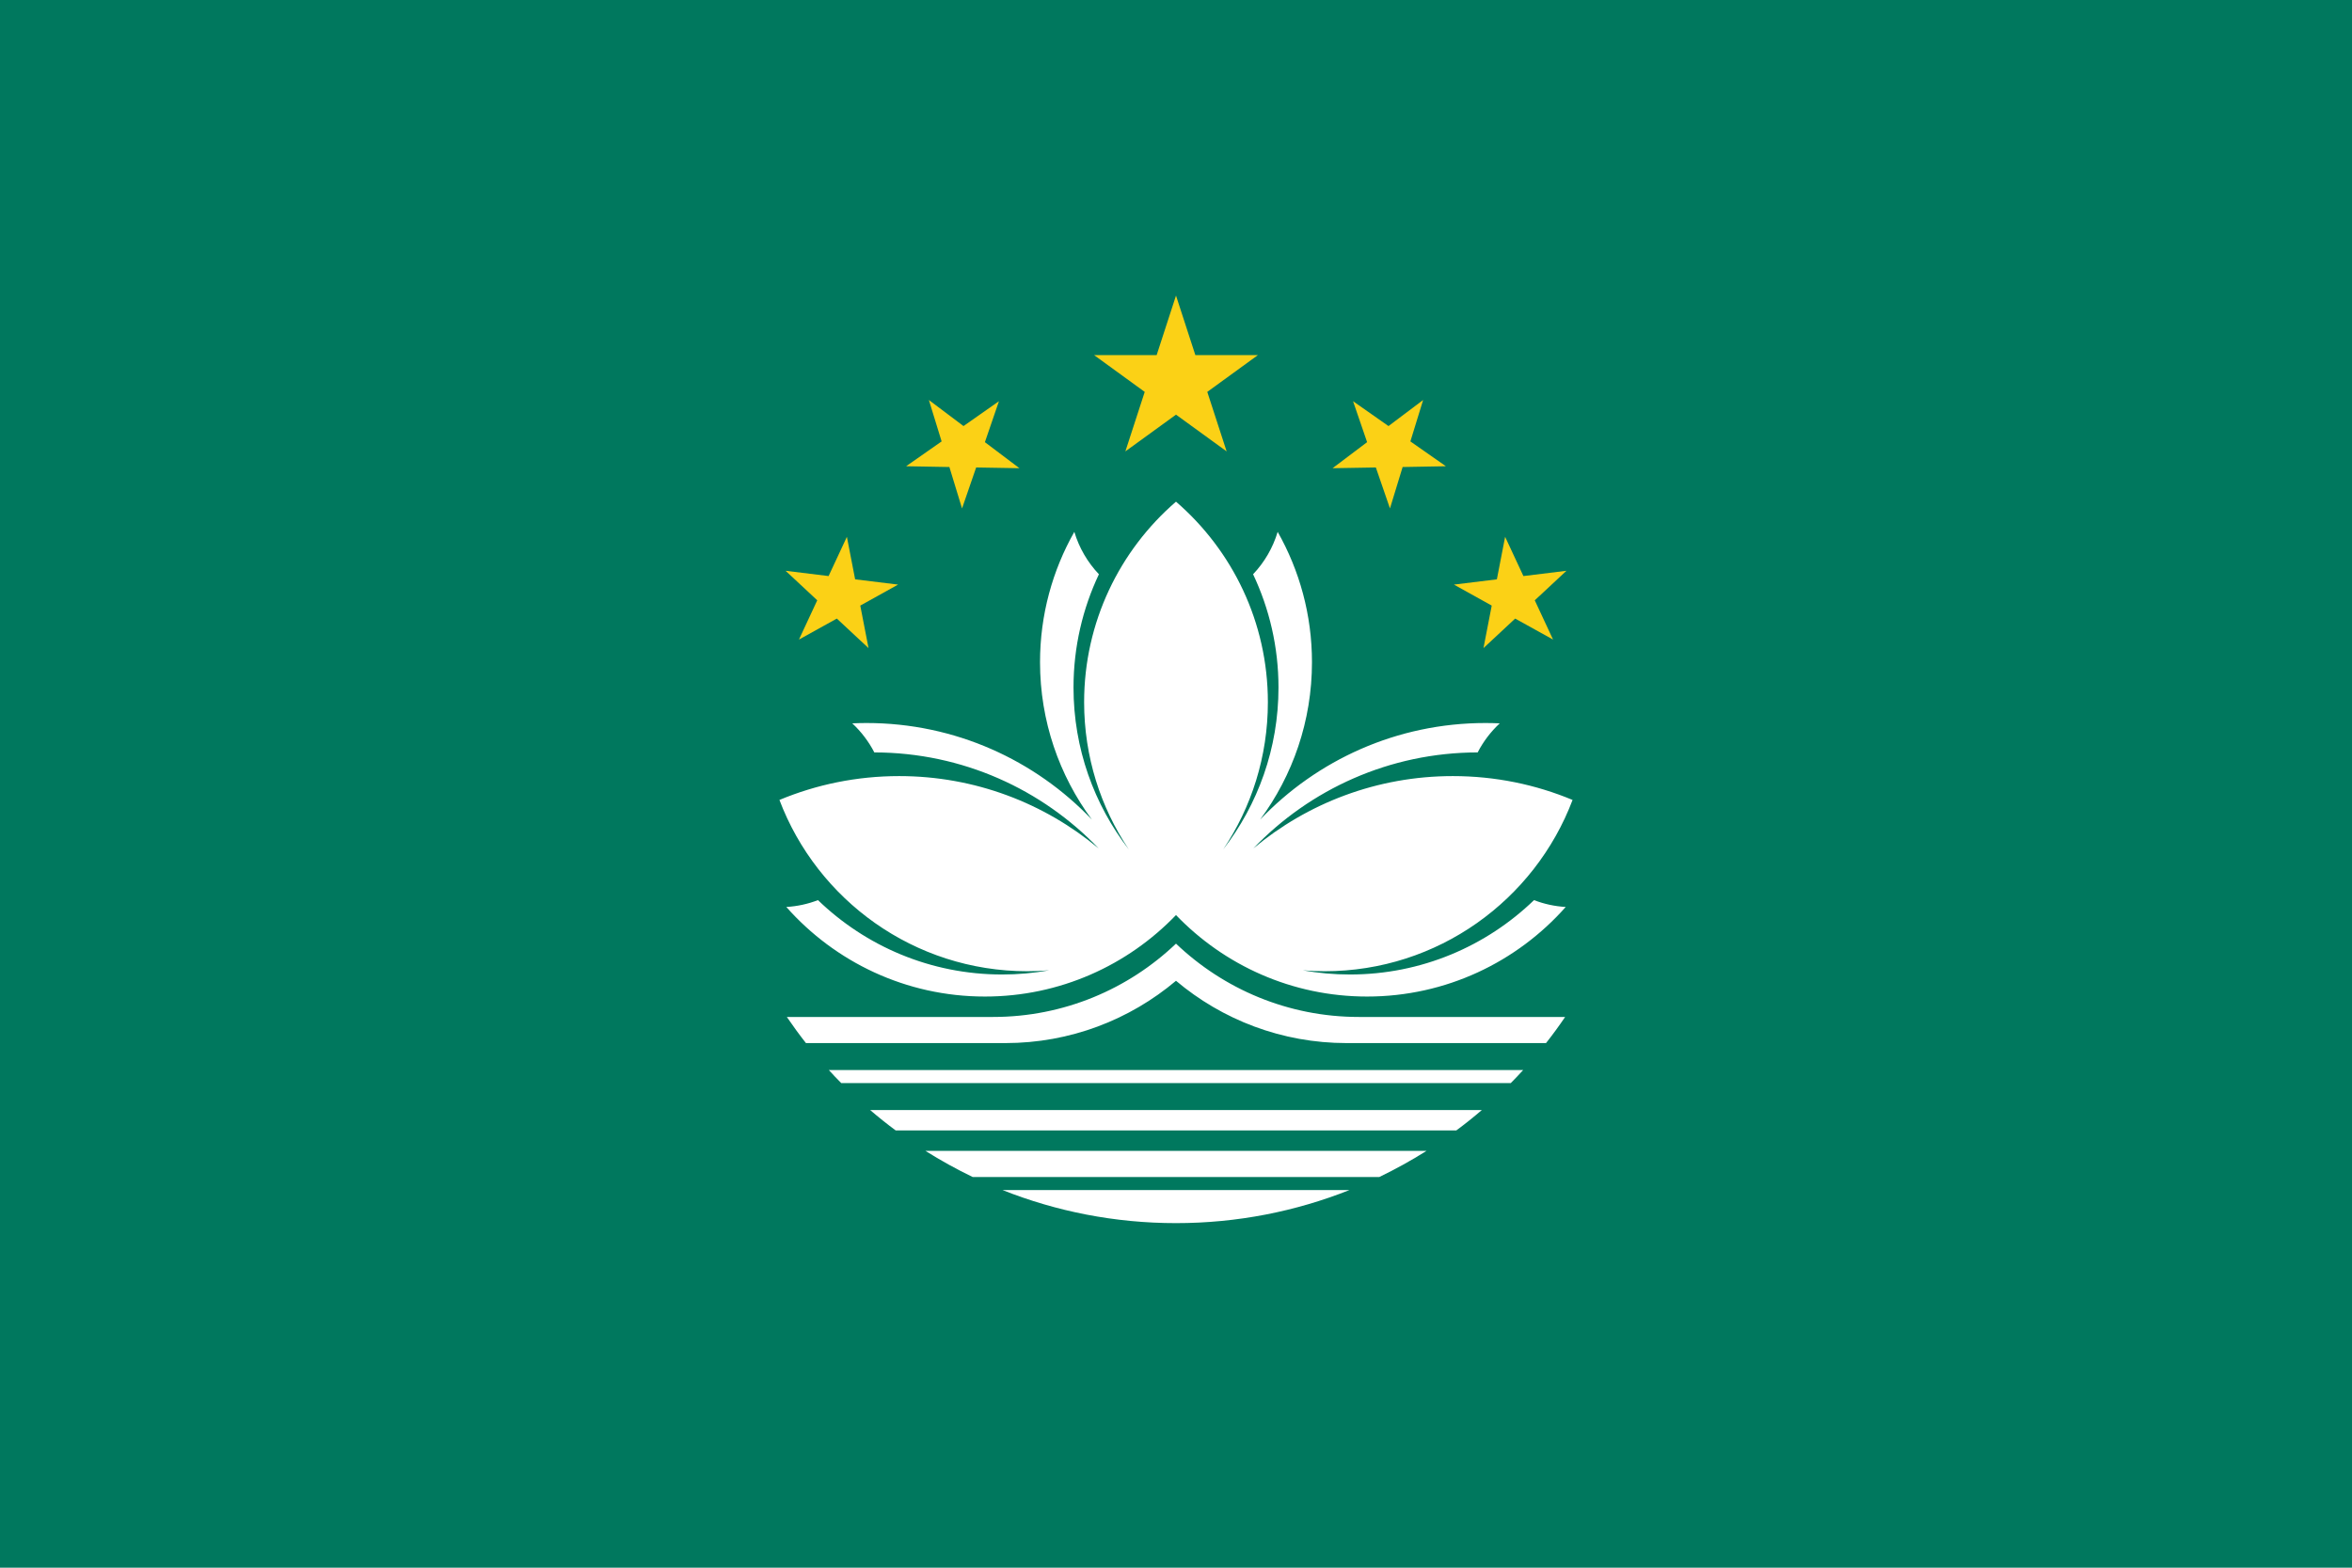 <?xml version="1.0" encoding="UTF-8" standalone="no"?>
<svg id="svg2" xmlns:rdf="http://www.w3.org/1999/02/22-rdf-syntax-ns#" xmlns="http://www.w3.org/2000/svg" viewBox="0 0 2880 1920" width="660" version="1.1" xmlns:cc="http://creativecommons.org/ns#" height="440" xmlns:dc="http://purl.org/dc/elements/1.1/">
<rect id="rect3348" height="1920" width="2880" y="0" x="0" fill="#00785e"/>
<path id="path3370" d="m1440 362l-23.7 72.91h-76.6l62 45.06-23.7 72.87 62-45 62 45-23.7-72.87 62-45.06h-76.6l-23.7-72.91zm-302.6 127.91l15.6 50.71-43.5 30.41 53 0.94 15.5 50.72 17.3-50.16 53 0.91-42.3-31.91 17.2-50.15-43.4 30.43-42.4-31.9zm605.2 0l-42.4 31.9-43.4-30.43 17.2 50.15-42.3 31.91 53-0.91 17.3 50.16 15.5-50.72 53-0.94-43.5-30.41 15.6-50.71zm-705.6 167.56l-22.4 48.06-52.66-6.47 38.76 36.16-22.39 48.09 46.39-25.72 38.8 36.16-10.1-52.06 46.3-25.72-52.6-6.44-10.1-52.06zm806 0l-10.1 52.06-52.6 6.44 46.3 25.72-10.1 52.06 38.8-36.16 46.4 25.72-22.4-48.09 38.8-36.16-52.7 6.47-22.4-48.06z" fill-rule="evenodd" fill="#fbd116"/>
<path id="path3169" d="m1440 614.41c-68.9 59.52-112.5 147.49-112.5 245.59 0 66.73 20.2 128.75 54.7 180.3-42.4-54.81-67.7-123.61-67.7-198.3 0-49.61 11.2-96.63 31.1-138.69-13.8-14.54-24.2-32.26-30.1-51.93-26.7 47.14-42 101.6-42 159.62 0 72.17 23.6 138.85 63.5 192.8-69.5-72.89-167.5-118.3-276-118.3-5.8 0-11.6 0.15-17.4 0.41 10.9 10.18 20.1 22.2 27 35.59 108 0.16 205.4 45.28 274.7 117.6-66.2-55.3-151.4-88.6-244.3-88.6-51.9 0-101.45 10.4-146.59 29.22 46.39 122.58 164.89 209.78 303.59 209.78 9 0 17.9-0.4 26.7-1.1-18.7 3.3-38 5.1-57.7 5.1-87.5 0-167-34.7-225.4-91.1-12.13 4.7-25.16 7.6-38.76 8.4 59.46 67.2 146.36 109.7 243.16 109.7 91.9 0 174.9-38.3 234-99.8 59.1 61.5 142.1 99.8 234 99.8 96.8 0 183.7-42.5 243.2-109.7-13.6-0.8-26.7-3.7-38.8-8.4-58.4 56.4-137.9 91.1-225.4 91.1-19.7 0-39-1.8-57.7-5.1 8.8 0.7 17.7 1.1 26.7 1.1 138.7 0 257.2-87.2 303.6-209.78-45.1-18.82-94.7-29.22-146.6-29.22-92.9 0-178.1 33.3-244.3 88.6 69.3-72.32 166.7-117.44 274.7-117.6 6.9-13.39 16.1-25.41 27-35.59-5.8-0.26-11.6-0.41-17.4-0.41-108.5 0-206.5 45.41-276 118.3 39.9-53.95 63.5-120.63 63.5-192.8 0-58.02-15.3-112.48-42-159.62-5.9 19.67-16.3 37.39-30.1 51.93 19.9 42.06 31.1 89.08 31.1 138.69 0 74.69-25.3 143.49-67.7 198.3 34.5-51.55 54.7-113.57 54.7-180.3 0-98.1-43.6-186.07-112.5-245.59zm0 541.29c-58.3 55.6-137.2 89.8-224 89.8h-252.53c7.44 10.9 15.24 21.6 23.41 32h244.12c79.6 0 152.5-28.7 209-76.3 56.5 47.6 129.4 76.3 209 76.3h244.1c8.2-10.4 16-21.1 23.4-32h-252.5c-86.8 0-165.7-34.2-224-89.8zm-425.1 154.8c4.9 5.4 10 10.8 15.2 16h819.8c5.2-5.2 10.3-10.6 15.2-16h-850.2zm50.6 49c10.1 8.7 20.5 17 31.3 25h343.2 343.2c10.8-8 21.2-16.3 31.3-25h-374.5-374.5zm67.7 50c18.6 11.7 37.9 22.4 57.8 32h249 249c19.9-9.6 39.2-20.3 57.8-32h-306.8-306.8zm94.4 48c65.7 26.1 137.4 40.5 212.4 40.5s146.7-14.4 212.4-40.5h-212.4-212.4z" fill-rule="evenodd" fill="#fff"/>
</svg>
